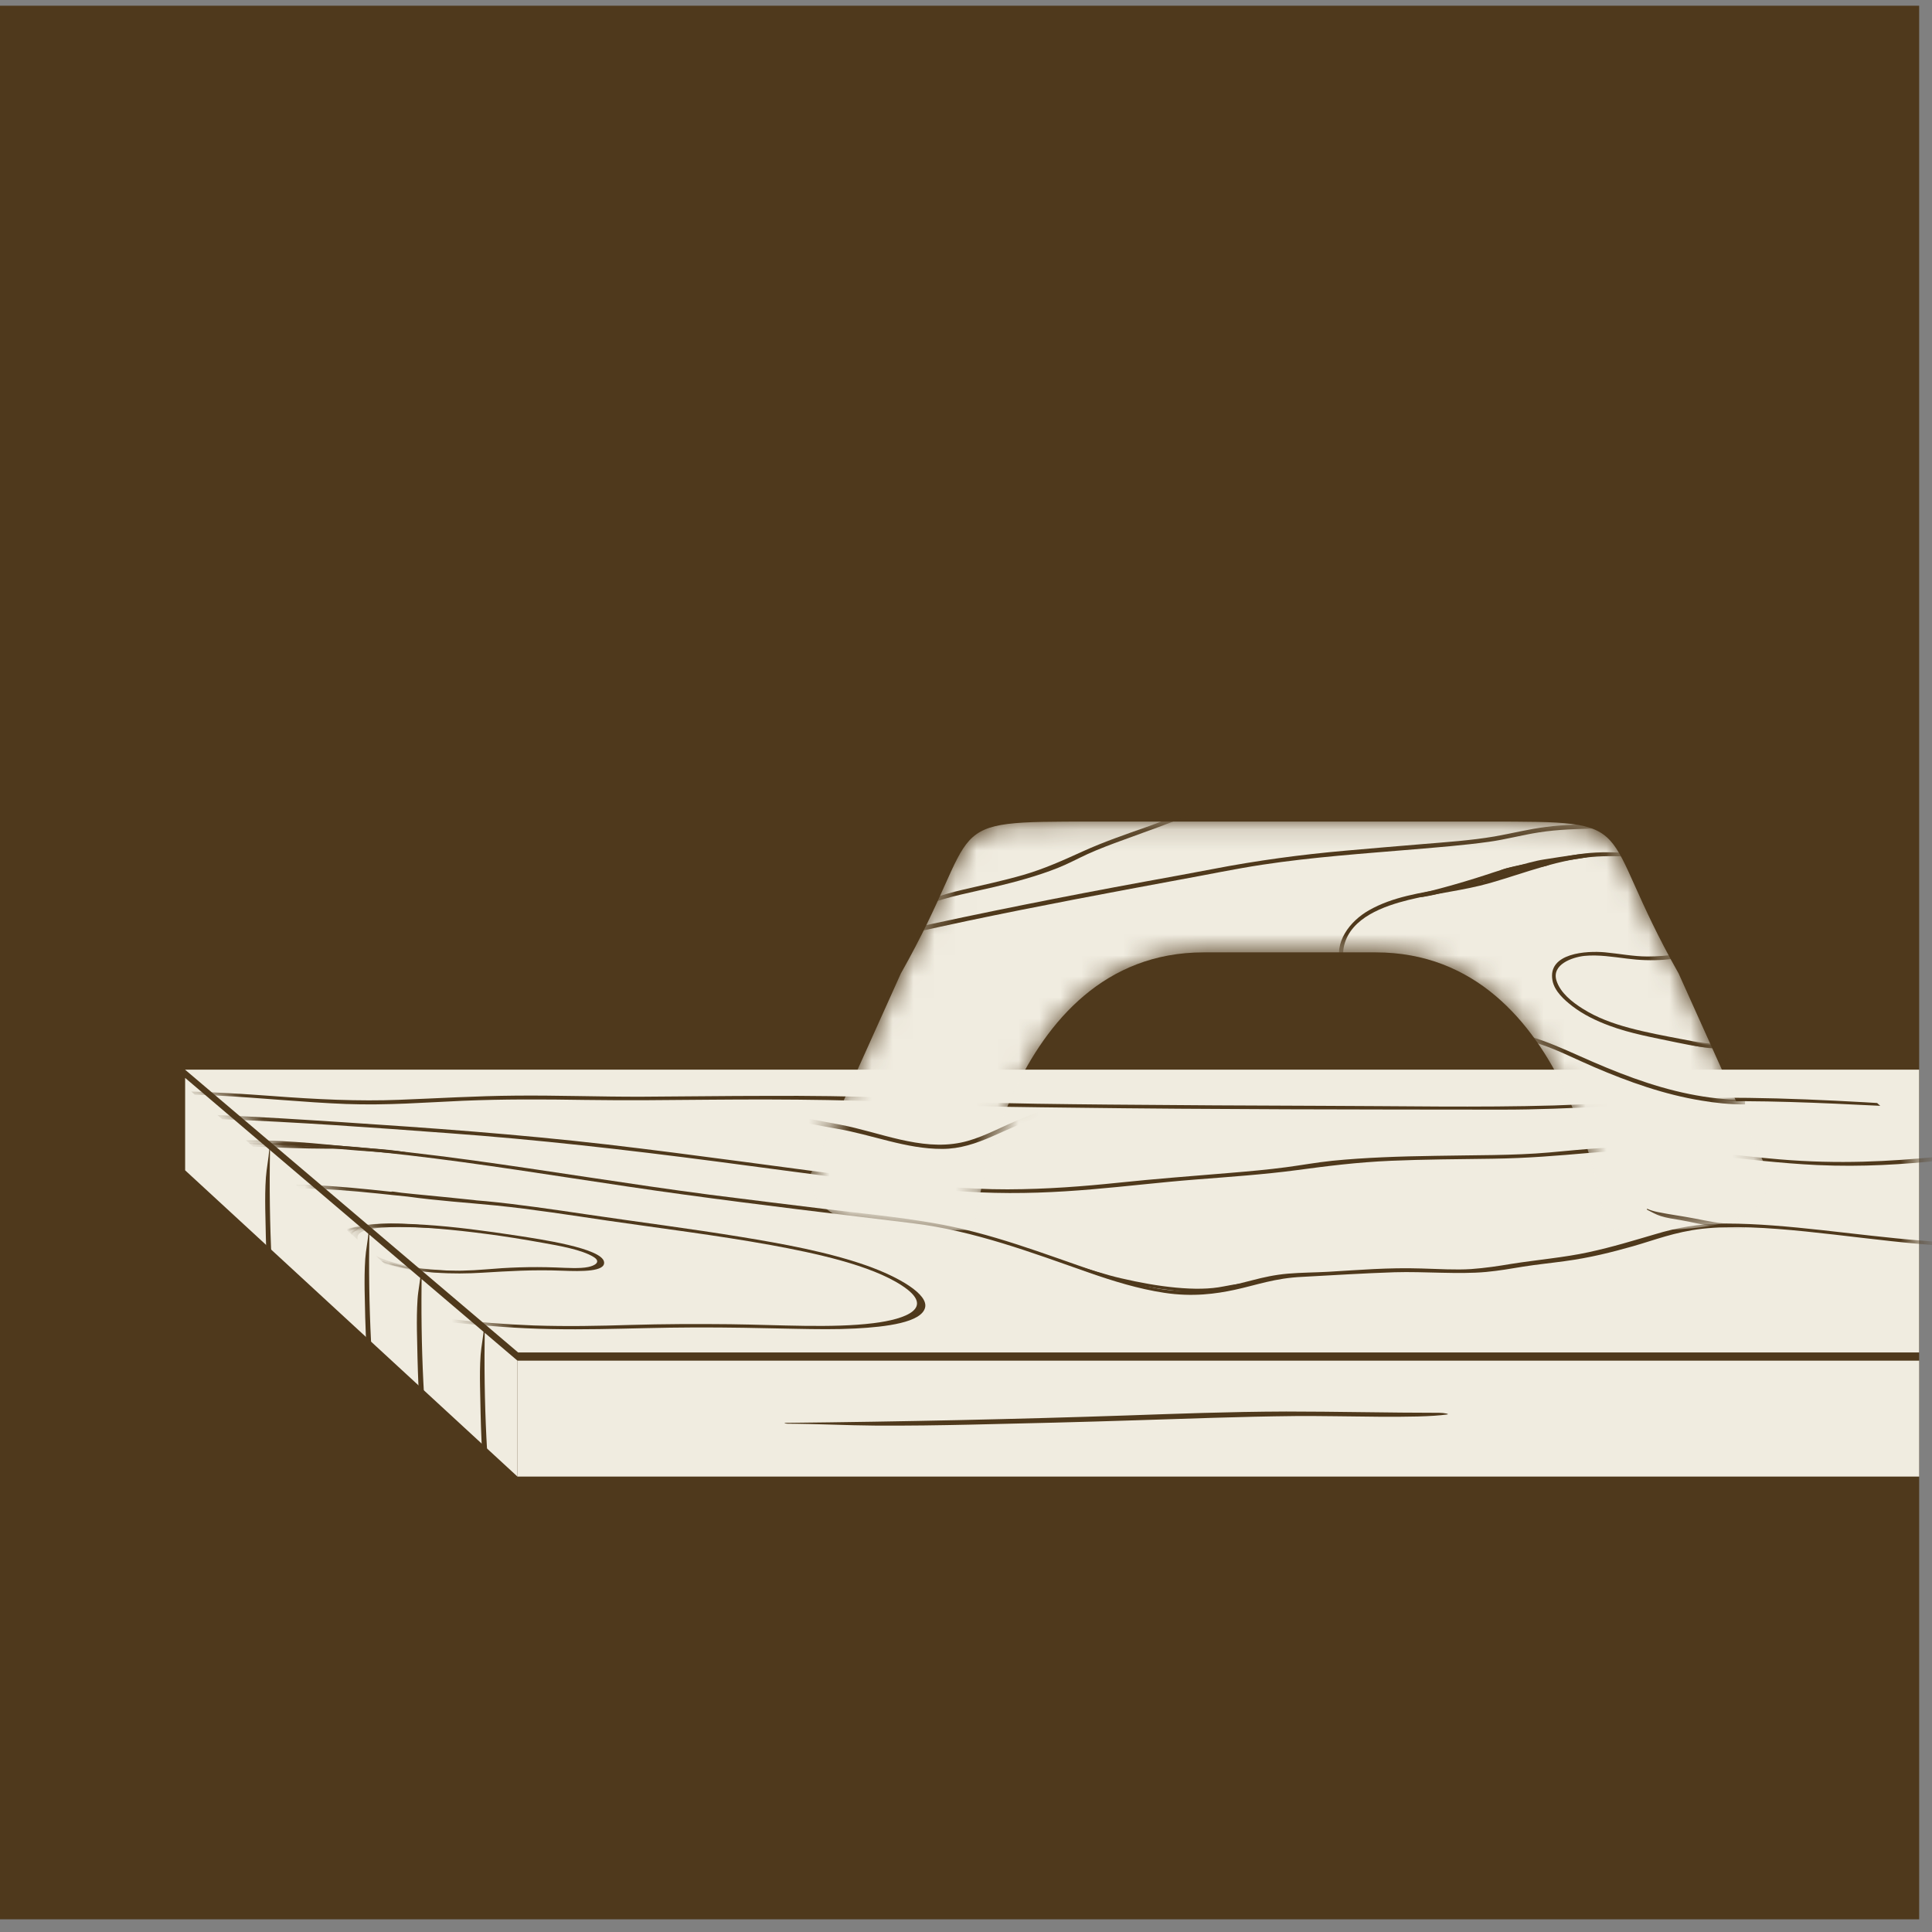 <?xml version="1.0" encoding="UTF-8"?>
<svg xmlns="http://www.w3.org/2000/svg" width="92" height="92" viewBox="0 0 92 92" fill="none">
  <rect x="0" y="0" width="92" height="92" fill="#808080" stroke="none"/>
  <path d="M91.389 0.272H0V91.396H91.389V0.272Z" fill="#4F391C"></path>
  <path d="M24.642 70.314L8.816 55.729V51.329L24.642 64.794V70.314Z" fill="#F0ECE0"></path>
  <path d="M91.389 64.793H24.642V70.313H91.389V64.793Z" fill="#F0ECE0"></path>
  <path d="M8.813 50.937L24.672 64.402H91.386V50.937H8.813Z" fill="#F0ECE0"></path>
  <mask id="mask0_198_6532" style="mask-type:luminance" maskUnits="userSpaceOnUse" x="8" y="50" width="84" height="15">
    <path d="M8.813 50.937L24.672 64.399H91.386V50.937H8.813Z" fill="white"></path>
  </mask>
  <g mask="url(#mask0_198_6532)">
    <path d="M16.701 58.735C16.757 58.705 16.81 58.668 16.861 58.649C17.285 58.472 17.984 58.422 18.68 58.413C20.033 58.408 21.607 58.556 23.126 58.755C24.024 58.87 24.967 59.024 25.882 59.189C26.609 59.318 27.712 59.511 28.265 59.855C28.652 60.093 28.31 60.275 28.01 60.334C27.617 60.417 27.002 60.376 26.477 60.356C25.256 60.311 24.17 60.356 23.117 60.448C21.72 60.566 19.932 60.56 18.174 60.051L18.315 60.177C19.918 60.658 21.593 60.689 22.971 60.605C24.204 60.532 25.374 60.454 26.775 60.51C27.698 60.546 28.838 60.56 28.765 60.093C28.664 59.432 25.669 59.004 24.67 58.847C23.129 58.612 21.649 58.413 20.201 58.321C18.741 58.234 17.332 58.206 16.493 58.556L16.701 58.735Z" fill="#4F391C"></path>
  </g>
  <mask id="mask1_198_6532" style="mask-type:luminance" maskUnits="userSpaceOnUse" x="8" y="50" width="84" height="15">
    <path d="M8.813 50.937L24.672 64.399H91.386V50.937H8.813Z" fill="white"></path>
  </mask>
  <g mask="url(#mask1_198_6532)">
    <path d="M18.34 60.198C18.531 60.245 18.716 60.276 18.887 60.291C18.918 60.296 18.918 60.282 18.887 60.268C18.646 60.187 18.393 60.111 18.146 60.032L18.34 60.198Z" fill="#4F391C"></path>
  </g>
  <mask id="mask2_198_6532" style="mask-type:luminance" maskUnits="userSpaceOnUse" x="8" y="50" width="84" height="15">
    <path d="M8.813 50.937L24.672 64.399H91.386V50.937H8.813Z" fill="white"></path>
  </mask>
  <g mask="url(#mask2_198_6532)">
    <path d="M16.594 58.65C16.793 58.554 17.065 58.487 17.34 58.456C17.371 58.456 17.332 58.433 17.295 58.428C16.967 58.417 16.678 58.453 16.456 58.523L16.594 58.65Z" fill="#4F391C"></path>
  </g>
  <mask id="mask3_198_6532" style="mask-type:luminance" maskUnits="userSpaceOnUse" x="8" y="50" width="84" height="15">
    <path d="M8.813 50.937L24.672 64.399H91.386V50.937H8.813Z" fill="white"></path>
  </mask>
  <g mask="url(#mask3_198_6532)">
    <path d="M18.259 60.132C18.436 60.169 18.616 60.211 18.798 60.259C18.815 60.259 18.815 60.253 18.801 60.248C18.587 60.177 18.366 60.11 18.152 60.034L18.259 60.132Z" fill="#4F391C"></path>
  </g>
  <mask id="mask4_198_6532" style="mask-type:luminance" maskUnits="userSpaceOnUse" x="8" y="50" width="84" height="15">
    <path d="M8.813 50.937L24.672 64.399H91.386V50.937H8.813Z" fill="white"></path>
  </mask>
  <g mask="url(#mask4_198_6532)">
    <path d="M16.572 58.627C16.628 58.576 16.723 58.537 16.869 58.534C16.912 58.534 16.878 58.501 16.833 58.501C16.67 58.498 16.544 58.501 16.451 58.517L16.572 58.627Z" fill="#4F391C"></path>
  </g>
  <mask id="mask5_198_6532" style="mask-type:luminance" maskUnits="userSpaceOnUse" x="8" y="50" width="84" height="15">
    <path d="M8.813 50.937L24.672 64.399H91.386V50.937H8.813Z" fill="white"></path>
  </mask>
  <g mask="url(#mask5_198_6532)">
    <path d="M18.206 60.079C18.433 60.152 18.663 60.228 18.902 60.292C19.23 60.379 19.435 60.398 19.775 60.457C19.794 60.463 19.794 60.449 19.772 60.443C19.191 60.309 18.509 60.093 17.953 59.855L18.206 60.079Z" fill="#4F391C"></path>
  </g>
  <mask id="mask6_198_6532" style="mask-type:luminance" maskUnits="userSpaceOnUse" x="8" y="50" width="84" height="15">
    <path d="M8.813 50.937L24.672 64.399H91.386V50.937H8.813Z" fill="white"></path>
  </mask>
  <g mask="url(#mask6_198_6532)">
    <path d="M16.765 58.803C16.799 58.674 16.97 58.585 17.091 58.484C17.102 58.47 17.057 58.453 17.023 58.453C16.762 58.453 16.6 58.498 16.51 58.571L16.765 58.803Z" fill="#4F391C"></path>
  </g>
  <mask id="mask7_198_6532" style="mask-type:luminance" maskUnits="userSpaceOnUse" x="8" y="50" width="84" height="15">
    <path d="M8.813 50.937L24.672 64.399H91.386V50.937H8.813Z" fill="white"></path>
  </mask>
  <g mask="url(#mask7_198_6532)">
    <path d="M16.484 58.548L16.599 58.652C16.692 58.577 16.824 58.515 16.97 58.481C17.001 58.473 16.95 58.447 16.919 58.453C16.751 58.481 16.605 58.515 16.484 58.548Z" fill="#4F391C"></path>
  </g>
  <mask id="mask8_198_6532" style="mask-type:luminance" maskUnits="userSpaceOnUse" x="8" y="50" width="84" height="15">
    <path d="M8.813 50.937L24.672 64.399H91.386V50.937H8.813Z" fill="white"></path>
  </mask>
  <g mask="url(#mask8_198_6532)">
    <path d="M18.222 60.093C18.32 60.13 18.424 60.166 18.525 60.2C19.106 60.39 19.743 60.496 20.316 60.561C21.124 60.656 21.646 60.575 22.334 60.555C22.342 60.555 22.334 60.553 22.328 60.553C21.77 60.538 21.121 60.496 20.532 60.449C20.055 60.413 19.541 60.326 19.036 60.2C18.601 60.093 18.205 59.953 17.885 59.791L18.222 60.093Z" fill="#4F391C"></path>
  </g>
  <mask id="mask9_198_6532" style="mask-type:luminance" maskUnits="userSpaceOnUse" x="8" y="50" width="84" height="15">
    <path d="M8.813 50.937L24.672 64.399H91.386V50.937H8.813Z" fill="white"></path>
  </mask>
  <g mask="url(#mask9_198_6532)">
    <path d="M16.701 58.736L17.03 59.032C17.018 58.982 17.015 58.932 17.027 58.879C17.119 58.456 18.34 58.422 19.267 58.433C20.241 58.442 21.33 58.503 22.385 58.607C22.424 58.613 22.41 58.585 22.368 58.579C20.426 58.344 17.148 57.946 16.701 58.736Z" fill="#4F391C"></path>
  </g>
  <mask id="mask10_198_6532" style="mask-type:luminance" maskUnits="userSpaceOnUse" x="8" y="50" width="84" height="15">
    <path d="M8.813 50.937L24.672 64.399H91.386V50.937H8.813Z" fill="white"></path>
  </mask>
  <g mask="url(#mask10_198_6532)">
    <path d="M14.286 56.594C15.443 56.597 16.72 56.703 17.988 56.832C18.457 56.885 18.929 56.93 19.395 56.978C20.843 57.179 22.221 57.266 23.636 57.406C25.354 57.582 27.156 57.862 28.916 58.123C31.506 58.501 34.086 58.814 36.716 59.29C38.793 59.671 41.459 60.236 42.947 61.216C44.586 62.288 43.124 62.82 41.594 63.008C39.621 63.254 37.081 63.086 34.776 63.058C33.157 63.041 31.568 63.047 30.021 63.092C28.528 63.139 27.032 63.17 25.424 63.117C24.105 63.069 22.696 62.957 21.258 62.795L21.447 62.968C22.263 63.05 23.058 63.12 23.832 63.178C27.167 63.428 29.985 63.218 33.047 63.212C34.625 63.206 36.244 63.24 37.867 63.276C38.86 63.296 39.826 63.31 40.735 63.262C42.228 63.184 43.868 62.971 44.05 62.274C44.219 61.636 42.815 60.816 41.283 60.27C39.405 59.609 37.243 59.223 35.304 58.904C32.842 58.501 30.406 58.193 27.958 57.831C26.333 57.591 24.711 57.35 23.139 57.199C22.993 57.185 22.841 57.171 22.698 57.162C22.651 57.157 22.597 57.148 22.552 57.143C21.629 57.045 20.714 56.958 19.796 56.868C19.569 56.849 19.344 56.818 19.122 56.798C18.996 56.784 18.87 56.765 18.746 56.745C18.687 56.737 18.651 56.737 18.631 56.751C17.349 56.611 16.069 56.482 14.839 56.432C14.584 56.418 14.331 56.412 14.087 56.412L14.286 56.594Z" fill="#4F391C"></path>
  </g>
  <mask id="mask11_198_6532" style="mask-type:luminance" maskUnits="userSpaceOnUse" x="8" y="50" width="84" height="15">
    <path d="M8.813 50.937L24.672 64.399H91.386V50.937H8.813Z" fill="white"></path>
  </mask>
  <g mask="url(#mask11_198_6532)">
    <path d="M12.046 54.599C12.322 54.607 12.599 54.621 12.874 54.63C14.132 54.686 15.311 54.711 16.501 54.697C16.543 54.691 16.504 54.658 16.456 54.658C14.988 54.63 13.385 54.506 11.858 54.433L12.046 54.599Z" fill="#4F391C"></path>
  </g>
  <mask id="mask12_198_6532" style="mask-type:luminance" maskUnits="userSpaceOnUse" x="8" y="50" width="84" height="15">
    <path d="M8.813 50.937L24.672 64.399H91.386V50.937H8.813Z" fill="white"></path>
  </mask>
  <g mask="url(#mask12_198_6532)">
    <path d="M62.029 60.802C63.486 60.726 64.92 60.631 66.413 60.583C67.839 60.541 69.445 60.692 70.77 60.569C71.396 60.51 71.965 60.41 72.538 60.315C73.172 60.214 73.846 60.147 74.497 60.057C75.715 59.895 76.754 59.629 77.745 59.349C78.792 59.052 79.732 58.668 81.046 58.514C83.875 58.193 87.945 58.937 91.369 59.231C92.902 59.36 94.44 59.492 95.97 59.615C96.478 59.657 96.98 59.693 97.457 59.715L97.266 59.542C96.742 59.514 96.206 59.472 95.689 59.424C94.28 59.315 92.857 59.181 91.453 59.072C88.394 58.831 85.082 58.265 82.222 58.265C80.818 58.265 79.808 58.478 78.856 58.761C77.809 59.066 76.793 59.382 75.637 59.631C74.511 59.878 73.172 59.993 71.96 60.186C71.348 60.289 70.733 60.382 70.048 60.432C69.321 60.48 68.502 60.426 67.685 60.404C66.091 60.354 64.69 60.477 63.25 60.561C62.618 60.597 61.942 60.597 61.333 60.65C60.701 60.704 60.174 60.824 59.677 60.953C58.675 61.205 57.735 61.485 56.32 61.471C55.06 61.468 53.555 61.014 52.258 60.575C49.696 59.701 47.186 58.705 44.41 58.234C42.679 57.938 40.95 57.773 39.254 57.568C37.441 57.344 35.625 57.126 33.8 56.891C30.003 56.395 26.14 55.749 22.334 55.231C20.462 54.976 18.604 54.76 16.799 54.606C15.985 54.539 15.191 54.486 14.408 54.453C13.552 54.416 12.836 54.453 12.044 54.458C12.005 54.458 12.036 54.486 12.078 54.486C12.738 54.486 13.484 54.548 14.186 54.581C15.062 54.612 15.966 54.674 16.878 54.749C18.556 54.895 20.277 55.102 22.012 55.337C25.512 55.813 29.068 56.409 32.574 56.885C36.223 57.386 39.838 57.809 43.465 58.251C46.381 58.607 49.14 59.651 51.843 60.597C53.002 61.003 54.215 61.378 55.444 61.563C56.8 61.77 57.92 61.608 58.793 61.42C59.843 61.194 60.707 60.86 62.029 60.802Z" fill="#4F391C"></path>
  </g>
  <mask id="mask13_198_6532" style="mask-type:luminance" maskUnits="userSpaceOnUse" x="8" y="50" width="84" height="15">
    <path d="M8.813 50.937L24.672 64.399H91.386V50.937H8.813Z" fill="white"></path>
  </mask>
  <g mask="url(#mask13_198_6532)">
    <path d="M59.966 61.037C59.317 61.082 58.795 61.152 58.251 61.261C57.622 61.387 56.875 61.398 55.986 61.314C55.155 61.236 54.268 61.076 53.398 60.874C52.592 60.693 51.876 60.426 51.093 60.23C51.026 60.211 51.006 60.245 51.057 60.267C51.773 60.569 52.401 60.785 53.218 60.981C54.119 61.205 55.04 61.359 55.91 61.457C56.67 61.546 57.375 61.555 57.981 61.499C58.767 61.42 59.208 61.132 60.011 61.068C60.047 61.068 59.997 61.037 59.966 61.037Z" fill="#4F391C"></path>
  </g>
  <mask id="mask14_198_6532" style="mask-type:luminance" maskUnits="userSpaceOnUse" x="8" y="50" width="84" height="15">
    <path d="M8.813 50.937L24.672 64.399H91.386V50.937H8.813Z" fill="white"></path>
  </mask>
  <g mask="url(#mask14_198_6532)">
    <path d="M11.909 54.472C12.482 54.475 13.074 54.489 13.669 54.52C14.75 54.565 15.881 54.699 16.987 54.783C17.478 54.819 17.966 54.85 18.466 54.895C19.044 54.94 19.709 54.982 20.321 55.091C20.372 55.096 20.375 55.074 20.321 55.06C19.852 54.968 19.415 54.87 18.946 54.808C18.376 54.733 17.815 54.696 17.265 54.654C16.204 54.573 15.106 54.441 14.056 54.377C13.251 54.324 12.468 54.296 11.707 54.296L11.909 54.472Z" fill="#4F391C"></path>
  </g>
  <mask id="mask15_198_6532" style="mask-type:luminance" maskUnits="userSpaceOnUse" x="8" y="50" width="84" height="15">
    <path d="M8.813 50.937L24.672 64.399H91.386V50.937H8.813Z" fill="white"></path>
  </mask>
  <g mask="url(#mask15_198_6532)">
    <path d="M89.536 52.658L89.387 52.524C89.18 52.515 88.975 52.501 88.773 52.487C86.906 52.383 85.065 52.302 83.279 52.28C79.99 52.238 77.13 52.543 74.006 52.641C70.418 52.745 66.582 52.666 62.862 52.658C59.519 52.647 56.171 52.63 52.797 52.599C50.523 52.577 48.247 52.557 45.909 52.473C44.834 52.437 43.711 52.344 42.622 52.294C40.523 52.19 38.499 52.176 36.506 52.185C34.513 52.185 32.551 52.215 30.561 52.224C28.588 52.23 26.522 52.154 24.56 52.173C22.646 52.188 20.849 52.302 19.002 52.372C17.085 52.448 15.084 52.353 12.923 52.188C11.606 52.09 10.34 52.017 9.103 51.977L9.271 52.126C9.633 52.137 10.001 52.151 10.374 52.171C12.378 52.274 14.489 52.495 16.471 52.571C18.463 52.644 20.246 52.496 22.062 52.417C23.934 52.339 25.868 52.344 27.861 52.378C29.893 52.409 31.866 52.383 33.842 52.367C37.516 52.336 41.202 52.364 45.157 52.599C47.152 52.72 49.064 52.72 50.964 52.745C57.88 52.834 64.701 52.834 71.519 52.84C74.881 52.84 77.874 52.566 81.101 52.465C83.746 52.378 86.642 52.515 89.536 52.658Z" fill="#4F391C"></path>
  </g>
  <mask id="mask16_198_6532" style="mask-type:luminance" maskUnits="userSpaceOnUse" x="8" y="50" width="84" height="15">
    <path d="M8.813 50.937L24.672 64.399H91.386V50.937H8.813Z" fill="white"></path>
  </mask>
  <g mask="url(#mask16_198_6532)">
    <path d="M61.719 55.725C63.184 55.529 64.591 55.347 66.241 55.275C67.813 55.208 69.463 55.199 71.091 55.177C72.728 55.154 74.185 55.031 75.683 54.9C77.368 54.749 79.158 54.796 81.219 54.998C83.004 55.177 84.82 55.401 86.532 55.479C88.699 55.577 90.627 55.448 92.452 55.258L92.264 55.087C89.976 55.306 87.587 55.446 84.747 55.208C82.827 55.045 80.826 54.768 78.939 54.653C76.98 54.541 75.406 54.735 73.766 54.88C72.091 55.029 70.185 55.003 68.36 55.04C66.657 55.065 64.981 55.121 63.443 55.275C62.668 55.356 61.98 55.485 61.239 55.583C60.378 55.697 59.465 55.779 58.55 55.854C56.771 56.002 54.989 56.137 53.262 56.319C51.598 56.492 49.874 56.629 47.983 56.635C46.051 56.641 43.986 56.434 41.83 56.168C37.53 55.625 33.185 54.998 28.907 54.499C24.607 54.004 20.461 53.71 16.33 53.439C14.342 53.31 12.33 53.181 10.359 53.1L10.578 53.296C14.104 53.43 17.741 53.691 21.376 53.962C25.547 54.264 29.802 54.746 34.15 55.314C36.306 55.597 38.47 55.891 40.626 56.168C42.686 56.434 44.721 56.694 46.652 56.778C50.534 56.948 53.579 56.431 56.908 56.17C58.542 56.042 60.198 55.927 61.719 55.725Z" fill="#4F391C"></path>
  </g>
  <mask id="mask17_198_6532" style="mask-type:luminance" maskUnits="userSpaceOnUse" x="38" y="39" width="47" height="20">
    <path d="M62.388 39.123H60.438H52.053C44.444 39.123 46.981 39.123 42.898 46.356L38.592 55.919C38.592 58.545 42.26 58.576 44.899 58.576H46.367C46.367 58.576 47.857 45.351 57.319 45.351H60.438H62.388H65.51C74.969 45.351 76.462 58.576 76.462 58.576H77.93C80.568 58.576 84.234 58.545 84.234 55.919L79.934 46.356C75.847 39.123 78.382 39.123 70.775 39.123H62.388Z" fill="white"></path>
  </mask>
  <g mask="url(#mask17_198_6532)">
    <path d="M79.934 46.356C75.847 39.123 78.385 39.123 70.778 39.123H62.389H60.438H52.054C44.444 39.123 46.984 39.123 42.898 46.356L38.595 55.919C38.595 58.545 42.261 58.576 44.899 58.576H46.367C46.367 58.576 47.86 45.351 57.319 45.351H60.438H62.389H65.51C74.969 45.351 76.465 58.576 76.465 58.576H77.93C80.569 58.576 84.237 58.545 84.237 55.919L79.934 46.356Z" fill="#F0ECE0"></path>
  </g>
  <mask id="mask18_198_6532" style="mask-type:luminance" maskUnits="userSpaceOnUse" x="38" y="39" width="47" height="20">
    <path d="M62.388 39.123H60.438H52.053C44.444 39.123 46.981 39.123 42.898 46.356L38.592 55.919C38.592 58.545 42.26 58.576 44.899 58.576H46.367C46.367 58.576 47.857 45.351 57.319 45.351H60.438H62.388H65.51C74.969 45.351 76.462 58.576 76.462 58.576H77.93C80.568 58.576 84.234 58.545 84.234 55.919L79.934 46.356C75.847 39.123 78.382 39.123 70.775 39.123H62.388Z" fill="white"></path>
  </mask>
  <g mask="url(#mask18_198_6532)">
    <path d="M83.097 49.791V49.573C82.811 49.654 82.508 49.699 82.227 49.713C81.514 49.752 80.793 49.626 80.097 49.486C79.26 49.326 78.424 49.172 77.599 48.951C76.824 48.744 76.041 48.464 75.356 48.027C74.865 47.717 74.303 47.28 74.118 46.695C73.877 45.928 74.865 45.584 75.443 45.519C76.117 45.452 76.807 45.567 77.475 45.648C78.07 45.726 78.654 45.746 79.249 45.701C80.01 45.639 80.759 45.511 81.523 45.497C82.112 45.486 82.643 45.631 83.097 45.9V45.681C82.55 45.368 81.927 45.303 81.293 45.32C80.341 45.354 79.406 45.553 78.452 45.547C77.773 45.547 77.102 45.41 76.423 45.348C75.572 45.27 73.686 45.368 73.927 46.686C74.017 47.196 74.494 47.621 74.876 47.915C75.404 48.319 75.999 48.604 76.619 48.836C77.652 49.223 78.741 49.407 79.819 49.637C80.641 49.808 81.469 49.965 82.311 49.92C82.578 49.906 82.842 49.867 83.097 49.791Z" fill="#4F391C"></path>
  </g>
  <mask id="mask19_198_6532" style="mask-type:luminance" maskUnits="userSpaceOnUse" x="38" y="39" width="47" height="20">
    <path d="M62.388 39.123H60.438H52.053C44.444 39.123 46.981 39.123 42.898 46.356L38.592 55.919C38.592 58.545 42.26 58.576 44.899 58.576H46.367C46.367 58.576 47.857 45.351 57.319 45.351H60.438H62.388H65.51C74.969 45.351 76.462 58.576 76.462 58.576H77.93C80.568 58.576 84.234 58.545 84.234 55.919L79.934 46.356C75.847 39.123 78.382 39.123 70.775 39.123H62.388Z" fill="white"></path>
  </mask>
  <g mask="url(#mask19_198_6532)">
    <path d="M83.097 46.718C83.01 46.659 82.923 46.625 82.831 46.606C82.811 46.603 82.8 46.62 82.811 46.634C82.906 46.727 83.002 46.822 83.097 46.914V46.718Z" fill="#4F391C"></path>
  </g>
  <mask id="mask20_198_6532" style="mask-type:luminance" maskUnits="userSpaceOnUse" x="38" y="39" width="47" height="20">
    <path d="M62.388 39.123H60.438H52.053C44.444 39.123 46.981 39.123 42.898 46.356L38.592 55.919C38.592 58.545 42.26 58.576 44.899 58.576H46.367C46.367 58.576 47.857 45.351 57.319 45.351H60.438H62.388H65.51C74.969 45.351 76.462 58.576 76.462 58.576H77.93C80.568 58.576 84.234 58.545 84.234 55.919L79.934 46.356C75.847 39.123 78.382 39.123 70.775 39.123H62.388Z" fill="white"></path>
  </mask>
  <g mask="url(#mask20_198_6532)">
    <path d="M83.098 48.57C82.916 48.685 82.705 48.764 82.523 48.798C82.497 48.803 82.509 48.837 82.525 48.837C82.716 48.854 82.916 48.809 83.098 48.719V48.57Z" fill="#4F391C"></path>
  </g>
  <mask id="mask21_198_6532" style="mask-type:luminance" maskUnits="userSpaceOnUse" x="38" y="39" width="47" height="20">
    <path d="M62.388 39.123H60.438H52.053C44.444 39.123 46.981 39.123 42.898 46.356L38.592 55.919C38.592 58.545 42.26 58.576 44.899 58.576H46.367C46.367 58.576 47.857 45.351 57.319 45.351H60.438H62.388H65.51C74.969 45.351 76.462 58.576 76.462 58.576H77.93C80.568 58.576 84.234 58.545 84.234 55.919L79.934 46.356C75.847 39.123 78.382 39.123 70.775 39.123H62.388Z" fill="white"></path>
  </mask>
  <g mask="url(#mask21_198_6532)">
    <path d="M83.097 46.794C83.016 46.749 82.937 46.704 82.859 46.642C82.853 46.636 82.845 46.645 82.853 46.656C82.935 46.74 83.016 46.822 83.097 46.911V46.794Z" fill="#4F391C"></path>
  </g>
  <mask id="mask22_198_6532" style="mask-type:luminance" maskUnits="userSpaceOnUse" x="38" y="39" width="47" height="20">
    <path d="M62.388 39.123H60.438H52.053C44.444 39.123 46.981 39.123 42.898 46.356L38.592 55.919C38.592 58.545 42.26 58.576 44.899 58.576H46.367C46.367 58.576 47.857 45.351 57.319 45.351H60.438H62.388H65.51C74.969 45.351 76.462 58.576 76.462 58.576H77.93C80.568 58.576 84.234 58.545 84.234 55.919L79.934 46.356C75.847 39.123 78.382 39.123 70.775 39.123H62.388Z" fill="white"></path>
  </mask>
  <g mask="url(#mask22_198_6532)">
    <path d="M83.097 48.596C83.027 48.661 82.946 48.703 82.859 48.709C82.831 48.711 82.831 48.748 82.859 48.748C82.952 48.753 83.033 48.748 83.097 48.725V48.596Z" fill="#4F391C"></path>
  </g>
  <mask id="mask23_198_6532" style="mask-type:luminance" maskUnits="userSpaceOnUse" x="38" y="39" width="47" height="20">
    <path d="M62.388 39.123H60.438H52.053C44.444 39.123 46.981 39.123 42.898 46.356L38.592 55.919C38.592 58.545 42.26 58.576 44.899 58.576H46.367C46.367 58.576 47.857 45.351 57.319 45.351H60.438H62.388H65.51C74.969 45.351 76.462 58.576 76.462 58.576H77.93C80.568 58.576 84.234 58.545 84.234 55.919L79.934 46.356C75.847 39.123 78.382 39.123 70.775 39.123H62.388Z" fill="white"></path>
  </mask>
  <g mask="url(#mask23_198_6532)">
    <path d="M83.097 46.855C83.01 46.759 82.918 46.678 82.819 46.603C82.682 46.493 82.572 46.471 82.41 46.401C82.401 46.396 82.39 46.41 82.401 46.415C82.659 46.578 82.929 46.832 83.097 47.123V46.855Z" fill="#4F391C"></path>
  </g>
  <mask id="mask24_198_6532" style="mask-type:luminance" maskUnits="userSpaceOnUse" x="38" y="39" width="47" height="20">
    <path d="M62.388 39.123H60.438H52.053C44.444 39.123 46.981 39.123 42.898 46.356L38.592 55.919C38.592 58.545 42.26 58.576 44.899 58.576H46.367C46.367 58.576 47.857 45.351 57.319 45.351H60.438H62.388H65.51C74.969 45.351 76.462 58.576 76.462 58.576H77.93C80.568 58.576 84.234 58.545 84.234 55.919L79.934 46.356C75.847 39.123 78.382 39.123 70.775 39.123H62.388Z" fill="white"></path>
  </mask>
  <g mask="url(#mask24_198_6532)">
    <path d="M83.097 48.386C82.993 48.545 82.831 48.643 82.687 48.769C82.673 48.783 82.687 48.811 82.707 48.811C82.864 48.811 82.993 48.75 83.097 48.666V48.386Z" fill="#4F391C"></path>
  </g>
  <mask id="mask25_198_6532" style="mask-type:luminance" maskUnits="userSpaceOnUse" x="38" y="39" width="47" height="20">
    <path d="M62.388 39.123H60.438H52.053C44.444 39.123 46.981 39.123 42.898 46.356L38.592 55.919C38.592 58.545 42.26 58.576 44.899 58.576H46.367C46.367 58.576 47.857 45.351 57.319 45.351H60.438H62.388H65.51C74.969 45.351 76.462 58.576 76.462 58.576H77.93C80.568 58.576 84.234 58.545 84.234 55.919L79.934 46.356C75.847 39.123 78.382 39.123 70.775 39.123H62.388Z" fill="white"></path>
  </mask>
  <g mask="url(#mask25_198_6532)">
    <path d="M83.098 46.034V45.774C83.056 45.754 83.016 45.726 82.974 45.704C81.93 45.116 80.712 45.273 79.603 45.567C79.575 45.575 79.584 45.62 79.612 45.62C80.67 45.609 81.666 45.321 82.668 45.796C82.814 45.863 82.96 45.947 83.098 46.034Z" fill="#4F391C"></path>
  </g>
  <mask id="mask26_198_6532" style="mask-type:luminance" maskUnits="userSpaceOnUse" x="38" y="39" width="47" height="20">
    <path d="M62.388 39.123H60.438H52.053C44.444 39.123 46.981 39.123 42.898 46.356L38.592 55.919C38.592 58.545 42.26 58.576 44.899 58.576H46.367C46.367 58.576 47.857 45.351 57.319 45.351H60.438H62.388H65.51C74.969 45.351 76.462 58.576 76.462 58.576H77.93C80.568 58.576 84.234 58.545 84.234 55.919L79.934 46.356C75.847 39.123 78.382 39.123 70.775 39.123H62.388Z" fill="white"></path>
  </mask>
  <g mask="url(#mask26_198_6532)">
    <path d="M83.098 49.713V49.486C83.022 49.522 82.938 49.556 82.859 49.584C81.88 49.92 80.707 49.718 79.735 49.435C79.721 49.43 79.716 49.455 79.73 49.463C79.991 49.57 80.227 49.673 80.502 49.749C80.777 49.825 81.06 49.87 81.344 49.903C81.928 49.97 82.528 49.911 83.087 49.718C83.092 49.718 83.092 49.713 83.098 49.713Z" fill="#4F391C"></path>
  </g>
  <mask id="mask27_198_6532" style="mask-type:luminance" maskUnits="userSpaceOnUse" x="38" y="39" width="47" height="20">
    <path d="M62.388 39.123H60.438H52.053C44.444 39.123 46.981 39.123 42.898 46.356L38.592 55.919C38.592 58.545 42.26 58.576 44.899 58.576H46.367C46.367 58.576 47.857 45.351 57.319 45.351H60.438H62.388H65.51C74.969 45.351 76.462 58.576 76.462 58.576H77.93C80.568 58.576 84.234 58.545 84.234 55.919L79.934 46.356C75.847 39.123 78.382 39.123 70.775 39.123H62.388Z" fill="white"></path>
  </mask>
  <g mask="url(#mask27_198_6532)">
    <path d="M83.098 45.094C83.022 45.058 82.943 45.016 82.87 44.979C82.865 44.974 82.859 44.985 82.865 44.987C82.943 45.041 83.022 45.091 83.098 45.145V45.094Z" fill="#4F391C"></path>
  </g>
  <mask id="mask28_198_6532" style="mask-type:luminance" maskUnits="userSpaceOnUse" x="38" y="39" width="47" height="20">
    <path d="M62.388 39.123H60.438H52.053C44.444 39.123 46.981 39.123 42.898 46.356L38.592 55.919C38.592 58.545 42.26 58.576 44.899 58.576H46.367C46.367 58.576 47.857 45.351 57.319 45.351H60.438H62.388H65.51C74.969 45.351 76.462 58.576 76.462 58.576H77.93C80.568 58.576 84.234 58.545 84.234 55.919L79.934 46.356C75.847 39.123 78.382 39.123 70.775 39.123H62.388Z" fill="white"></path>
  </mask>
  <g mask="url(#mask28_198_6532)">
    <path d="M83.098 50.475V50.284C82.955 50.315 82.812 50.34 82.668 50.354C82.461 50.379 82.228 50.435 82.026 50.421C82.003 50.421 82.003 50.458 82.026 50.458C82.25 50.486 82.438 50.539 82.668 50.528C82.812 50.52 82.955 50.497 83.098 50.475Z" fill="#4F391C"></path>
  </g>
  <mask id="mask29_198_6532" style="mask-type:luminance" maskUnits="userSpaceOnUse" x="38" y="39" width="47" height="20">
    <path d="M62.388 39.123H60.438H52.053C44.444 39.123 46.981 39.123 42.898 46.356L38.592 55.919C38.592 58.545 42.26 58.576 44.899 58.576H46.367C46.367 58.576 47.857 45.351 57.319 45.351H60.438H62.388H65.51C74.969 45.351 76.462 58.576 76.462 58.576H77.93C80.568 58.576 84.234 58.545 84.234 55.919L79.934 46.356C75.847 39.123 78.382 39.123 70.775 39.123H62.388Z" fill="white"></path>
  </mask>
  <g mask="url(#mask29_198_6532)">
    <path d="M83.098 52.364C82.205 52.381 81.313 52.272 80.437 52.095C78.635 51.731 76.909 51.043 75.236 50.295C74.427 49.934 73.639 49.584 72.788 49.335C71.927 49.08 71.042 48.909 70.156 48.739C68.699 48.453 67.2 48.207 65.855 47.535C64.935 47.07 63.705 46.216 64.008 45.015C64.337 43.688 65.906 43.145 67.071 42.854C68.359 42.535 69.687 42.412 70.969 42.045C72.651 41.561 74.281 40.892 76.053 40.788C77.504 40.704 79.019 40.917 80.448 41.155C81.341 41.303 82.225 41.499 83.098 41.746V41.539C82.826 41.46 82.551 41.39 82.273 41.32C80.858 40.981 79.41 40.766 77.959 40.651C77.218 40.598 76.468 40.553 75.73 40.615C74.896 40.685 74.074 40.878 73.274 41.113C72.449 41.357 71.64 41.645 70.809 41.886C70.198 42.059 69.572 42.174 68.943 42.286C67.666 42.513 66.324 42.697 65.184 43.35C64.292 43.854 63.472 44.889 63.862 45.959C64.219 46.947 65.344 47.552 66.251 47.941C67.666 48.548 69.238 48.755 70.742 49.058C71.626 49.237 72.502 49.441 73.355 49.727C74.234 50.021 75.065 50.452 75.918 50.816C77.557 51.519 79.255 52.123 81.021 52.409C81.678 52.521 82.388 52.596 83.098 52.591V52.364Z" fill="#4F391C"></path>
  </g>
  <mask id="mask30_198_6532" style="mask-type:luminance" maskUnits="userSpaceOnUse" x="38" y="39" width="47" height="20">
    <path d="M62.388 39.123H60.438H52.053C44.444 39.123 46.981 39.123 42.898 46.356L38.592 55.919C38.592 58.545 42.26 58.576 44.899 58.576H46.367C46.367 58.576 47.857 45.351 57.319 45.351H60.438H62.388H65.51C74.969 45.351 76.462 58.576 76.462 58.576H77.93C80.568 58.576 84.234 58.545 84.234 55.919L79.934 46.356C75.847 39.123 78.382 39.123 70.775 39.123H62.388Z" fill="white"></path>
  </mask>
  <g mask="url(#mask30_198_6532)">
    <path d="M67.87 51.6C66.357 51.172 65.4 49.917 64.412 48.784C63.986 48.299 63.514 47.846 62.897 47.625C62.223 47.378 61.44 47.572 60.789 47.795C60 48.067 59.259 48.465 58.414 48.543C57.49 48.627 56.884 51.877 55.955 51.93C55.068 51.981 54.204 51.799 53.319 51.953C52.901 52.023 52.492 52.14 52.087 52.252C51.635 52.375 51.181 52.459 50.732 52.563C49.889 52.756 49.084 53.078 48.298 53.414C47.462 53.772 46.642 54.229 45.749 54.411C43.824 54.803 41.876 53.91 40.015 53.557C39.181 53.397 38.342 53.243 37.508 53.095C37.228 53.044 36.953 53.002 36.675 52.974V53.182C36.972 53.218 37.267 53.266 37.548 53.316C38.32 53.456 39.086 53.618 39.858 53.75C41.536 54.035 43.145 54.716 44.868 54.71C45.713 54.71 46.465 54.455 47.231 54.122C48.065 53.755 48.893 53.372 49.758 53.07C50.602 52.779 51.487 52.639 52.348 52.406C52.781 52.286 53.213 52.177 53.659 52.115C54.136 52.053 54.591 52.121 55.065 52.149C55.989 52.207 56.601 48.926 57.519 48.828C57.923 48.789 58.333 48.784 58.737 48.717C59.152 48.66 59.551 48.504 59.941 48.358C60.71 48.059 61.465 47.72 62.31 47.734C63.062 47.745 63.663 48.285 64.146 48.812C65.103 49.856 65.933 51.057 67.286 51.617C68.129 51.969 69.058 52.168 69.942 52.417" fill="#4F391C"></path>
  </g>
  <mask id="mask31_198_6532" style="mask-type:luminance" maskUnits="userSpaceOnUse" x="38" y="39" width="47" height="20">
    <path d="M62.388 39.123H60.438H52.053C44.444 39.123 46.981 39.123 42.898 46.356L38.592 55.919C38.592 58.545 42.26 58.576 44.899 58.576H46.367C46.367 58.576 47.857 45.351 57.319 45.351H60.438H62.388H65.51C74.969 45.351 76.462 58.576 76.462 58.576H77.93C80.568 58.576 84.234 58.545 84.234 55.919L79.934 46.356C75.847 39.123 78.382 39.123 70.775 39.123H62.388Z" fill="white"></path>
  </mask>
  <g mask="url(#mask31_198_6532)">
    <path d="M83.098 58.307C82.753 58.307 82.41 58.29 82.068 58.254C81.453 58.195 80.858 58.041 80.249 57.943C79.977 57.895 79.707 57.859 79.435 57.809C79.118 57.747 78.742 57.702 78.453 57.568C78.427 57.556 78.405 57.59 78.43 57.604C78.652 57.716 78.845 57.834 79.084 57.909C79.379 58.002 79.69 58.044 79.993 58.094C80.577 58.192 81.15 58.349 81.737 58.427C82.191 58.486 82.643 58.517 83.098 58.523V58.307Z" fill="#4F391C"></path>
  </g>
  <mask id="mask32_198_6532" style="mask-type:luminance" maskUnits="userSpaceOnUse" x="38" y="39" width="47" height="20">
    <path d="M62.388 39.123H60.438H52.053C44.444 39.123 46.981 39.123 42.898 46.356L38.592 55.919C38.592 58.545 42.26 58.576 44.899 58.576H46.367C46.367 58.576 47.857 45.351 57.319 45.351H60.438H62.388H65.51C74.969 45.351 76.462 58.576 76.462 58.576H77.93C80.568 58.576 84.234 58.545 84.234 55.919L79.934 46.356C75.847 39.123 78.382 39.123 70.775 39.123H62.388Z" fill="white"></path>
  </mask>
  <g mask="url(#mask32_198_6532)">
    <path d="M66.924 42.754C67.194 42.715 67.475 42.748 67.75 42.712C68.098 42.658 68.432 42.577 68.769 42.485C69.383 42.317 70.001 42.138 70.61 41.95C71.197 41.765 71.78 41.555 72.381 41.424C72.895 41.312 73.549 41.368 73.995 41.062C74.034 41.035 74.006 40.981 73.964 40.99C73.453 41.071 72.937 41.093 72.426 41.188C71.82 41.292 71.236 41.508 70.652 41.695C69.423 42.093 68.176 42.434 66.916 42.715C66.899 42.723 66.902 42.754 66.924 42.754Z" fill="#4F391C"></path>
  </g>
  <mask id="mask33_198_6532" style="mask-type:luminance" maskUnits="userSpaceOnUse" x="38" y="39" width="47" height="20">
    <path d="M62.388 39.123H60.438H52.053C44.444 39.123 46.981 39.123 42.898 46.356L38.592 55.919C38.592 58.545 42.26 58.576 44.899 58.576H46.367C46.367 58.576 47.857 45.351 57.319 45.351H60.438H62.388H65.51C74.969 45.351 76.462 58.576 76.462 58.576H77.93C80.568 58.576 84.234 58.545 84.234 55.919L79.934 46.356C75.847 39.123 78.382 39.123 70.775 39.123H62.388Z" fill="white"></path>
  </mask>
  <g mask="url(#mask33_198_6532)">
    <path d="M70.664 41.895C70.908 41.968 71.155 41.92 71.402 41.861C71.691 41.797 72.019 41.718 72.28 41.581C72.337 41.553 72.306 41.469 72.249 41.469C72.011 41.463 71.772 41.561 71.548 41.626C71.256 41.713 70.95 41.746 70.664 41.844C70.638 41.853 70.635 41.892 70.664 41.895Z" fill="#4F391C"></path>
  </g>
  <mask id="mask34_198_6532" style="mask-type:luminance" maskUnits="userSpaceOnUse" x="38" y="39" width="47" height="20">
    <path d="M62.388 39.123H60.438H52.053C44.444 39.123 46.981 39.123 42.898 46.356L38.592 55.919C38.592 58.545 42.26 58.576 44.899 58.576H46.367C46.367 58.576 47.857 45.351 57.319 45.351H60.438H62.388H65.51C74.969 45.351 76.462 58.576 76.462 58.576H77.93C80.568 58.576 84.234 58.545 84.234 55.919L79.934 46.356C75.847 39.123 78.382 39.123 70.775 39.123H62.388Z" fill="white"></path>
  </mask>
  <g mask="url(#mask34_198_6532)">
    <path d="M71.236 41.672C71.985 41.524 72.718 41.27 73.475 41.155C73.927 41.085 74.379 41.007 74.828 40.939C75.056 40.906 75.283 40.875 75.508 40.833C75.749 40.794 75.993 40.696 76.237 40.682C76.257 40.679 76.257 40.648 76.237 40.648C75.814 40.64 75.421 40.648 75 40.704C74.508 40.771 74.017 40.85 73.532 40.925C73.063 40.998 72.619 41.138 72.162 41.253C71.836 41.331 71.443 41.362 71.21 41.631C71.194 41.653 71.208 41.675 71.236 41.672Z" fill="#4F391C"></path>
  </g>
  <mask id="mask35_198_6532" style="mask-type:luminance" maskUnits="userSpaceOnUse" x="38" y="39" width="47" height="20">
    <path d="M62.388 39.123H60.438H52.053C44.444 39.123 46.981 39.123 42.898 46.356L38.592 55.919C38.592 58.545 42.26 58.576 44.899 58.576H46.367C46.367 58.576 47.857 45.351 57.319 45.351H60.438H62.388H65.51C74.969 45.351 76.462 58.576 76.462 58.576H77.93C80.568 58.576 84.234 58.545 84.234 55.919L79.934 46.356C75.847 39.123 78.382 39.123 70.775 39.123H62.388Z" fill="white"></path>
  </mask>
  <g mask="url(#mask35_198_6532)">
    <path d="M51.574 40.536C50.631 40.964 49.721 41.376 48.717 41.667C47.762 41.941 46.788 42.148 45.817 42.375C44.84 42.599 43.928 42.935 42.991 43.282C41.932 43.685 40.897 43.831 39.766 43.814C38.789 43.8 37.815 43.719 36.838 43.82C35.6 43.948 34.41 44.352 33.248 44.822L33.287 45.021C34.733 44.461 36.198 43.99 37.77 43.968C38.837 43.948 39.9 44.074 40.967 43.996C42.076 43.912 43.083 43.464 44.113 43.081C45.163 42.689 46.278 42.49 47.367 42.232C48.386 41.989 49.396 41.717 50.37 41.331C50.858 41.138 51.321 40.886 51.799 40.665C52.354 40.416 52.927 40.2 53.502 39.993C54.614 39.59 55.72 39.192 56.817 38.747C57.876 38.322 58.948 37.935 60.065 37.703C61.207 37.471 62.341 37.484 63.498 37.585C65.805 37.779 68.101 38.072 70.414 38.221C72.738 38.361 75.062 38.243 77.383 38.109C78.498 38.047 79.634 37.969 80.757 37.843L80.712 37.613C78.691 37.851 76.656 37.944 74.624 38.033C72.294 38.131 69.987 38.011 67.666 37.784C66.515 37.666 65.361 37.543 64.208 37.431C63.107 37.328 62.016 37.235 60.91 37.356C58.692 37.599 56.677 38.641 54.605 39.377C53.587 39.738 52.559 40.088 51.574 40.536Z" fill="#4F391C"></path>
  </g>
  <mask id="mask36_198_6532" style="mask-type:luminance" maskUnits="userSpaceOnUse" x="38" y="39" width="47" height="20">
    <path d="M62.388 39.123H60.438H52.053C44.444 39.123 46.981 39.123 42.898 46.356L38.592 55.919C38.592 58.545 42.26 58.576 44.899 58.576H46.367C46.367 58.576 47.857 45.351 57.319 45.351H60.438H62.388H65.51C74.969 45.351 76.462 58.576 76.462 58.576H77.93C80.568 58.576 84.234 58.545 84.234 55.919L79.934 46.356C75.847 39.123 78.382 39.123 70.775 39.123H62.388Z" fill="white"></path>
  </mask>
  <g mask="url(#mask36_198_6532)">
    <path d="M31.869 46.712C31.112 46.995 30.351 47.275 29.579 47.535L29.613 47.681C29.879 47.605 30.149 47.524 30.413 47.437C31.199 47.177 31.965 46.88 32.74 46.603C33.882 46.186 35.072 46.004 36.259 45.782C37.798 45.5 39.341 45.234 40.877 44.948C42.623 44.618 44.354 44.212 46.089 43.848C49.449 43.143 52.823 42.51 56.197 41.886C57.502 41.651 58.801 41.376 60.112 41.177C62.509 40.813 64.923 40.648 67.337 40.444C68.522 40.343 69.709 40.251 70.885 40.088C71.69 39.979 72.476 39.761 73.279 39.638C74.205 39.492 75.132 39.475 76.069 39.447C76.333 39.439 76.594 39.419 76.855 39.394L76.813 39.187C76.603 39.207 76.392 39.221 76.179 39.229C75.331 39.265 74.489 39.265 73.641 39.375C72.808 39.475 71.996 39.688 71.168 39.831C70.032 40.024 68.875 40.1 67.733 40.195C66.523 40.298 65.313 40.394 64.103 40.505C61.968 40.693 59.854 40.976 57.743 41.385C56.665 41.594 55.582 41.785 54.504 41.984C50.659 42.689 46.827 43.453 43.016 44.29C40.203 44.912 37.354 45.34 34.528 45.9C33.607 46.079 32.748 46.379 31.869 46.712Z" fill="#4F391C"></path>
  </g>
  <path d="M23.05 63.192C23.022 63.612 22.918 64.094 22.887 64.519C22.851 65.045 22.851 65.53 22.859 66C22.876 66.873 22.89 67.749 22.929 68.589C22.963 69.41 23.022 70.193 22.999 71.075C22.988 71.826 22.775 72.94 22.957 73.43C22.974 73.472 23.039 73.39 23.039 73.315C23.084 72.548 23.185 71.722 23.218 70.96C23.266 70.053 23.204 69.267 23.162 68.458C23.078 66.761 23.053 64.989 23.086 63.156C23.086 63.133 23.053 63.164 23.05 63.192Z" fill="#4F391C"></path>
  <path d="M20.047 60.532C20.019 60.955 19.912 61.44 19.884 61.859C19.848 62.391 19.848 62.873 19.853 63.346C19.87 64.219 19.887 65.093 19.924 65.938C19.957 66.753 20.016 67.542 19.997 68.418C19.982 69.171 19.772 70.283 19.951 70.773C19.971 70.82 20.033 70.731 20.036 70.664C20.078 69.891 20.179 69.068 20.215 68.306C20.258 67.397 20.201 66.61 20.159 65.798C20.075 64.11 20.05 62.335 20.084 60.505C20.081 60.474 20.047 60.507 20.047 60.532Z" fill="#4F391C"></path>
  <path d="M17.557 58.615C17.526 59.035 17.422 59.522 17.394 59.939C17.358 60.471 17.358 60.953 17.363 61.428C17.377 62.299 17.4 63.172 17.436 64.021C17.467 64.833 17.523 65.622 17.509 66.498C17.492 67.251 17.282 68.365 17.464 68.855C17.478 68.9 17.54 68.813 17.543 68.743C17.588 67.974 17.686 67.15 17.728 66.386C17.767 65.479 17.711 64.69 17.669 63.881C17.582 62.19 17.557 60.415 17.59 58.584C17.588 58.556 17.557 58.587 17.557 58.615Z" fill="#4F391C"></path>
  <path d="M12.822 54.741C12.793 55.16 12.692 55.645 12.662 56.068C12.625 56.597 12.625 57.078 12.631 57.554C12.648 58.425 12.664 59.298 12.701 60.143C12.737 60.958 12.793 61.748 12.774 62.624C12.76 63.377 12.546 64.488 12.729 64.978C12.748 65.026 12.81 64.939 12.813 64.869C12.858 64.096 12.956 63.276 12.993 62.512C13.035 61.602 12.976 60.815 12.934 60.006C12.85 58.315 12.824 56.541 12.858 54.71C12.858 54.682 12.824 54.713 12.822 54.741Z" fill="#4F391C"></path>
  <path d="M37.506 67.795C38.808 67.798 40.329 67.876 41.637 67.885C43.268 67.896 44.75 67.871 46.199 67.84C48.862 67.781 51.537 67.716 54.108 67.632C56.59 67.557 58.981 67.459 61.681 67.431C63.986 67.411 67.494 67.562 68.917 67.355C69.044 67.335 68.757 67.276 68.538 67.276C66.164 67.276 63.593 67.215 61.243 67.215C58.445 67.226 56.048 67.321 53.589 67.405C48.441 67.579 43.016 67.697 37.385 67.756C37.306 67.761 37.419 67.795 37.506 67.795Z" fill="#4F391C"></path>
</svg>
